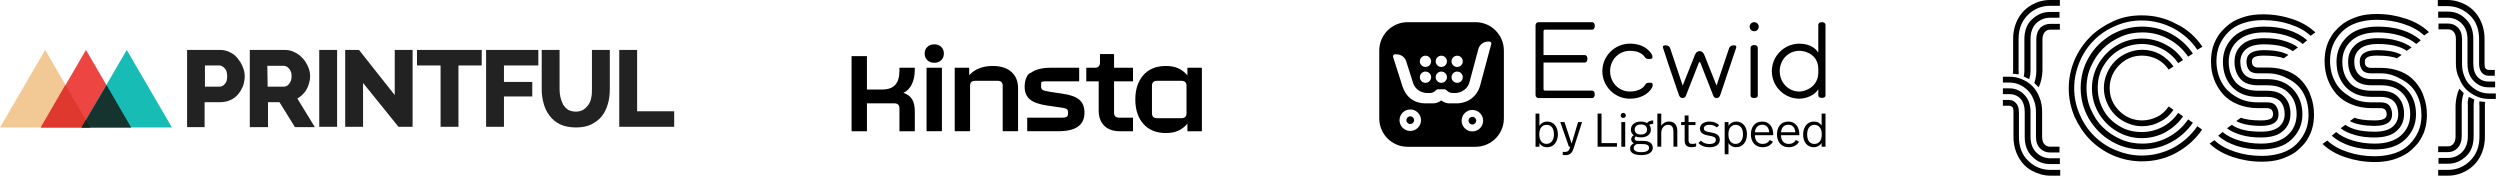 <svg xmlns="http://www.w3.org/2000/svg" width="451" height="32" viewBox="0 0 451 32" fill="none">
<g clip-path="url(#clip0_628_2541)">
<path d="M33.75 22.872V9.007H39.649C40.318 9.007 40.926 9.128 41.473 9.433C42.02 9.676 42.507 10.041 42.872 10.527C43.237 11.014 43.602 11.5 43.784 12.047C44.027 12.595 44.149 13.203 44.149 13.75C44.149 14.358 44.027 14.966 43.845 15.514C43.602 16.061 43.358 16.548 42.933 17.034C42.568 17.46 42.081 17.825 41.534 18.068C40.987 18.311 40.379 18.433 39.71 18.433H36.912V22.933H33.75V22.872ZM36.973 15.635H39.588C39.953 15.635 40.318 15.453 40.561 15.149C40.865 14.845 40.987 14.358 40.987 13.75C40.987 13.446 40.926 13.142 40.865 12.899C40.804 12.656 40.683 12.473 40.5 12.291C40.379 12.108 40.196 12.047 40.014 11.926C39.831 11.804 39.649 11.804 39.467 11.804H36.973V15.635Z" fill="#222222"/>
<path d="M45.062 22.872V9.007H51.326C51.995 9.007 52.603 9.128 53.151 9.433C53.698 9.676 54.184 10.041 54.61 10.527C55.036 10.953 55.34 11.5 55.583 12.047C55.826 12.595 55.948 13.203 55.948 13.75C55.948 14.176 55.887 14.602 55.766 14.966C55.644 15.392 55.522 15.757 55.34 16.061C55.157 16.426 54.914 16.73 54.61 17.034C54.306 17.338 54.002 17.581 53.637 17.764L56.799 22.933H53.212L50.414 18.433H48.346V22.933H45.062L45.062 22.872ZM48.285 15.635H51.205C51.569 15.635 51.934 15.453 52.178 15.088C52.482 14.723 52.603 14.297 52.603 13.689C52.603 13.142 52.421 12.656 52.117 12.351C51.813 11.987 51.448 11.865 51.083 11.865H48.225L48.285 15.635Z" fill="#222222"/>
<path d="M57.59 22.872V9.007H60.813V22.872L57.59 22.872Z" fill="#222222"/>
<path d="M65.495 14.966V22.872H62.272V9.007H64.765L71.211 17.156V9.007H74.434V22.872H71.88L65.495 14.966Z" fill="#222222"/>
<path d="M86.901 11.804H82.705V22.872H79.481V11.804H75.225V9.007H86.901V11.804Z" fill="#222222"/>
<path d="M87.691 22.872V9.007H97.117V11.804H90.915V14.784H96.023V17.399H90.915V22.872L87.691 22.872Z" fill="#222222"/>
<path d="M103.867 20.136C104.414 20.136 104.901 20.014 105.266 19.771C105.631 19.527 105.935 19.223 106.178 18.858C106.421 18.494 106.603 18.068 106.664 17.581C106.786 17.095 106.786 16.608 106.786 16.061V9.007H110.009V16.122C110.009 17.095 109.887 18.007 109.644 18.798C109.401 19.649 109.036 20.379 108.549 20.987C108.063 21.595 107.394 22.081 106.664 22.446C105.934 22.811 104.961 22.994 103.928 22.994C102.833 22.994 101.86 22.811 101.069 22.446C100.279 22.081 99.671 21.534 99.184 20.926C98.698 20.318 98.333 19.588 98.09 18.737C97.846 17.886 97.725 17.034 97.725 16.122V9.007H100.948V16.122C100.948 16.669 101.009 17.156 101.13 17.642C101.252 18.129 101.434 18.554 101.617 18.919C101.86 19.284 102.164 19.588 102.529 19.831C102.894 20.014 103.319 20.136 103.867 20.136Z" fill="#222222"/>
<path d="M111.713 22.872V9.007H114.936V20.075H121.625V22.872L111.713 22.872Z" fill="#222222"/>
<path d="M0 22.994L8.149 9.007L16.298 22.994H0Z" fill="#F2C994"/>
<path d="M7.359 22.994L15.508 9.007L23.657 22.994H7.359Z" fill="#ED4642"/>
<path d="M14.717 22.994L22.866 9.007L31.015 22.994H14.717Z" fill="#17BCB5"/>
<path d="M7.359 22.993H16.299L11.799 15.331L7.359 22.993Z" fill="#DF392F"/>
<path d="M14.717 22.993H23.656L19.217 15.331L14.717 22.993Z" fill="#16342F"/>
<path d="M14.717 22.994H16.298L15.507 21.656L14.717 22.994Z" fill="#15291A"/>
</g>
<path d="M153.625 23.677H156.396V18.643H161.337C161.952 18.643 162.26 18.943 162.26 19.543V23.677H165.032V20.098C165.032 19.175 164.87 18.448 164.546 17.916C164.223 17.386 163.701 16.996 162.976 16.75C163.638 16.442 164.145 15.924 164.5 15.191C164.854 14.46 165.03 13.572 165.03 12.525V12.225H162.258V12.755C162.258 13.909 162.005 14.764 161.496 15.318C160.988 15.871 160.195 16.15 159.119 16.15H156.394V10.124H153.625V23.677ZM168.539 11.325C169.048 11.325 169.463 11.171 169.787 10.863C170.11 10.555 170.272 10.155 170.272 9.662C170.272 9.169 170.114 8.77 169.798 8.462C169.483 8.154 169.064 8 168.539 8C168.015 8 167.616 8.154 167.292 8.462C166.969 8.77 166.807 9.169 166.807 9.662C166.807 10.155 166.969 10.555 167.292 10.863C167.616 11.171 168.031 11.325 168.539 11.325ZM213.123 21.322H208.736C208.12 21.322 207.813 21.022 207.813 20.422V15.482C207.813 14.881 208.12 14.581 208.736 14.581H213.123C213.739 14.581 214.047 14.881 214.047 15.482V20.422C214.047 21.022 213.739 21.322 213.123 21.322ZM210.329 24C211.174 24 211.905 23.866 212.523 23.597C213.139 23.328 213.7 22.901 214.209 22.314V23.677H216.818V12.225H214.209V13.587C213.7 13.003 213.139 12.576 212.523 12.305C211.907 12.036 211.176 11.902 210.329 11.902C208.588 11.902 207.234 12.451 206.265 13.552C205.295 14.653 204.811 16.119 204.811 17.951C204.811 19.783 205.297 21.248 206.265 22.349C207.236 23.45 208.59 24 210.329 24ZM202.017 23.677H204.394V21.229H201.9C201.284 21.229 200.976 20.929 200.976 20.328V14.671H204.392V12.223H200.976V9.752H198.437V11.253C198.437 11.9 198.129 12.223 197.513 12.223H195.966V14.671H198.205V19.935C198.205 21.104 198.54 22.02 199.208 22.683C199.879 23.345 200.812 23.674 202.013 23.674M185.504 23.674H190.953C194.077 23.674 195.64 22.558 195.64 20.326C195.64 19.311 195.336 18.537 194.728 18.005C194.12 17.475 193.116 17.109 191.715 16.908L189.406 16.561C188.743 16.454 188.312 16.341 188.114 16.226C187.913 16.111 187.814 15.906 187.814 15.614V15.406C187.814 15.145 187.884 14.955 187.827 14.84C187.966 14.726 188.203 14.667 188.542 14.667H194.683V12.219H189.605C188.034 12.219 186.849 12.508 186.048 13.085C185.247 13.272 184.847 14.521 184.847 15.659C184.847 16.645 185.159 17.399 185.783 17.922C186.406 18.446 187.426 18.814 188.843 19.03L191.082 19.354C191.559 19.416 191.904 19.477 192.12 19.539C192.335 19.602 192.483 19.685 192.559 19.792C192.635 19.9 192.674 20.054 192.674 20.254V20.484C192.674 20.745 192.6 20.934 192.454 21.049C192.308 21.164 192.074 21.223 191.75 21.223H185.309V23.674H185.504ZM172.229 23.674H175V15.478C175 14.877 175.308 14.577 175.924 14.577H179.964C180.579 14.577 180.887 14.877 180.887 15.478V23.674H183.659V15.871C183.659 14.671 183.263 13.708 182.47 12.985C181.677 12.262 180.542 11.9 179.065 11.9C178.173 11.9 177.36 12.046 176.629 12.338C175.898 12.63 175.302 13.046 174.84 13.585V12.223H172.231V23.674H172.229ZM167.15 23.674H169.921V12.225H167.15V23.677V23.674Z" fill="black"/>
<g clip-path="url(#clip1_628_2541)">
<path d="M277.711 22.703C277.867 22.451 278.063 22.26 278.305 22.129C278.546 21.994 278.813 21.928 279.1 21.928C279.402 21.928 279.673 21.983 279.91 22.094C280.146 22.205 280.353 22.361 280.519 22.567C280.685 22.773 280.815 23.015 280.906 23.302C280.997 23.588 281.042 23.9 281.042 24.248C281.042 24.565 280.997 24.866 280.911 25.148C280.821 25.43 280.695 25.677 280.529 25.888C280.363 26.099 280.161 26.265 279.925 26.381C279.688 26.502 279.427 26.562 279.135 26.562C278.773 26.562 278.471 26.492 278.239 26.351C278.008 26.21 277.832 26.034 277.711 25.817V26.466H277.012V20.494H277.711V22.703ZM278.989 22.522C278.602 22.522 278.29 22.668 278.048 22.965C277.807 23.261 277.686 23.694 277.686 24.268C277.686 24.555 277.721 24.801 277.787 25.012C277.857 25.224 277.948 25.4 278.063 25.541C278.179 25.682 278.32 25.782 278.476 25.853C278.637 25.923 278.803 25.953 278.989 25.953C279.392 25.953 279.719 25.797 279.96 25.49C280.207 25.183 280.327 24.766 280.327 24.243C280.327 23.709 280.217 23.287 279.99 22.975C279.769 22.678 279.437 22.522 278.989 22.522Z" fill="black"/>
<path d="M283.901 26.702C283.841 26.888 283.77 27.059 283.695 27.22C283.619 27.376 283.529 27.512 283.413 27.628C283.297 27.743 283.161 27.829 283 27.894C282.839 27.955 282.638 27.99 282.407 27.99C282.215 27.99 282.049 27.975 281.913 27.94V27.391C281.994 27.401 282.054 27.406 282.1 27.406H282.281C282.447 27.406 282.583 27.386 282.688 27.346C282.794 27.306 282.885 27.245 282.955 27.17C283.025 27.094 283.086 26.994 283.131 26.873C283.176 26.752 283.222 26.616 283.267 26.465H283.035L281.471 22.018H282.23L283.519 25.917L284.686 22.018H285.41L283.901 26.702Z" fill="black"/>
<path d="M288.916 25.817H291.699V26.466H288.207V20.494H288.916V25.817Z" fill="black"/>
<path d="M292.841 20.372C292.967 20.372 293.072 20.417 293.163 20.503C293.254 20.593 293.299 20.699 293.299 20.825C293.299 20.956 293.254 21.066 293.163 21.152C293.072 21.242 292.962 21.283 292.841 21.283C292.71 21.283 292.599 21.238 292.509 21.152C292.418 21.066 292.373 20.956 292.373 20.825C292.373 20.699 292.418 20.593 292.509 20.503C292.599 20.417 292.71 20.372 292.841 20.372ZM293.188 26.465H292.489V22.022H293.188V26.465Z" fill="black"/>
<path d="M298.253 22.355C298.087 22.355 297.951 22.37 297.84 22.396C297.729 22.421 297.624 22.466 297.528 22.537C297.624 22.657 297.699 22.788 297.744 22.934C297.795 23.08 297.815 23.231 297.815 23.392C297.815 23.608 297.77 23.799 297.689 23.97C297.604 24.142 297.483 24.287 297.327 24.408C297.171 24.529 296.98 24.625 296.758 24.69C296.537 24.755 296.29 24.785 296.014 24.785C295.848 24.785 295.687 24.77 295.531 24.74C295.375 24.71 295.224 24.665 295.083 24.599C295.027 24.655 294.977 24.715 294.942 24.78C294.907 24.846 294.887 24.911 294.887 24.972C294.887 25.118 294.932 25.228 295.027 25.304C295.123 25.379 295.274 25.415 295.49 25.415H296.421C296.738 25.415 297.01 25.45 297.231 25.51C297.453 25.576 297.634 25.666 297.77 25.777C297.905 25.887 298.006 26.018 298.066 26.174C298.127 26.33 298.162 26.491 298.162 26.662C298.162 27.06 297.981 27.382 297.614 27.623C297.246 27.865 296.738 27.985 296.089 27.985C295.717 27.985 295.405 27.955 295.148 27.89C294.892 27.83 294.68 27.744 294.519 27.633C294.358 27.523 294.243 27.397 294.172 27.256C294.102 27.11 294.066 26.954 294.066 26.783C294.066 26.381 294.298 26.069 294.756 25.842C294.434 25.686 294.268 25.445 294.268 25.118C294.268 24.851 294.419 24.609 294.72 24.393C294.559 24.272 294.434 24.131 294.343 23.96C294.253 23.794 294.207 23.603 294.207 23.387C294.207 23.196 294.243 23.009 294.318 22.833C294.393 22.657 294.504 22.501 294.655 22.37C294.806 22.235 294.992 22.129 295.214 22.048C295.435 21.968 295.692 21.928 295.988 21.928C296.23 21.928 296.441 21.953 296.627 21.998C296.814 22.048 296.985 22.114 297.131 22.199C297.362 21.887 297.734 21.731 298.237 21.731V22.355H298.253ZM295.259 25.988C295.048 26.104 294.907 26.215 294.831 26.33C294.756 26.446 294.72 26.567 294.72 26.698C294.72 26.924 294.821 27.105 295.027 27.241C295.234 27.377 295.591 27.447 296.104 27.447C296.557 27.447 296.904 27.377 297.136 27.241C297.367 27.105 297.488 26.919 297.488 26.687C297.488 26.572 297.468 26.471 297.427 26.386C297.387 26.3 297.322 26.224 297.221 26.164C297.126 26.104 296.995 26.058 296.834 26.033C296.673 26.003 296.466 25.993 296.225 25.993H295.259V25.988ZM296.019 22.456C295.651 22.456 295.37 22.541 295.183 22.713C294.997 22.884 294.902 23.1 294.902 23.372C294.902 23.648 294.997 23.87 295.193 24.031C295.385 24.192 295.656 24.267 296.004 24.267C296.366 24.267 296.648 24.187 296.839 24.031C297.03 23.875 297.131 23.654 297.131 23.372C297.131 23.1 297.04 22.879 296.864 22.713C296.678 22.541 296.396 22.456 296.019 22.456Z" fill="black"/>
<path d="M299.69 22.703C299.836 22.456 300.032 22.27 300.268 22.129C300.51 21.994 300.771 21.923 301.063 21.923C301.561 21.923 301.944 22.074 302.2 22.376C302.457 22.678 302.588 23.095 302.588 23.629V26.461H301.888V23.8C301.888 23.614 301.873 23.438 301.843 23.282C301.813 23.121 301.758 22.99 301.687 22.874C301.612 22.763 301.516 22.678 301.39 22.612C301.264 22.552 301.108 22.517 300.922 22.517C300.751 22.517 300.59 22.552 300.444 22.617C300.298 22.688 300.168 22.783 300.057 22.909C299.946 23.035 299.856 23.186 299.79 23.372C299.725 23.553 299.69 23.76 299.69 23.986V26.461H298.99V20.494H299.69V22.703Z" fill="black"/>
<path d="M304.616 22.017H305.864V22.556H304.616V25.278C304.616 25.494 304.661 25.665 304.752 25.786C304.842 25.907 305.018 25.967 305.27 25.967C305.401 25.967 305.526 25.957 305.652 25.932C305.778 25.912 305.889 25.882 305.984 25.857V26.42C305.869 26.46 305.743 26.491 305.597 26.516C305.451 26.541 305.295 26.556 305.134 26.556C304.903 26.556 304.706 26.526 304.555 26.465C304.399 26.405 304.279 26.324 304.178 26.219C304.082 26.113 304.012 25.987 303.972 25.841C303.931 25.695 303.911 25.54 303.911 25.368V22.556H303.277V22.017H303.911V20.83H304.611V22.017H304.616Z" fill="black"/>
<path d="M308.384 21.929C308.776 21.929 309.113 21.989 309.4 22.105C309.687 22.221 309.929 22.381 310.135 22.578L309.717 22.995C309.546 22.844 309.35 22.724 309.129 22.638C308.907 22.553 308.661 22.512 308.384 22.512C308.062 22.512 307.81 22.573 307.639 22.694C307.468 22.814 307.378 22.965 307.378 23.156C307.378 23.257 307.398 23.348 307.438 23.423C307.478 23.498 307.544 23.564 307.639 23.619C307.735 23.675 307.856 23.725 308.012 23.765C308.168 23.805 308.359 23.841 308.59 23.876C308.862 23.921 309.103 23.977 309.305 24.042C309.511 24.107 309.682 24.193 309.823 24.299C309.964 24.404 310.069 24.53 310.145 24.681C310.215 24.832 310.251 25.013 310.251 25.229C310.251 25.421 310.21 25.602 310.13 25.763C310.049 25.924 309.929 26.065 309.773 26.185C309.612 26.306 309.415 26.397 309.184 26.467C308.952 26.538 308.681 26.568 308.374 26.568C307.946 26.568 307.564 26.502 307.232 26.366C306.895 26.231 306.618 26.044 306.396 25.808L306.849 25.365C307.03 25.566 307.252 25.717 307.508 25.823C307.765 25.929 308.052 25.979 308.359 25.979C308.761 25.979 309.058 25.909 309.249 25.773C309.441 25.637 309.536 25.461 309.536 25.255C309.536 25.149 309.516 25.053 309.481 24.968C309.446 24.887 309.375 24.812 309.274 24.751C309.174 24.691 309.038 24.636 308.867 24.585C308.696 24.535 308.48 24.495 308.208 24.454C307.674 24.369 307.282 24.223 307.041 24.017C306.794 23.811 306.673 23.534 306.673 23.192C306.673 23 306.713 22.824 306.799 22.673C306.88 22.517 306.995 22.387 307.146 22.281C307.292 22.17 307.473 22.09 307.685 22.029C307.896 21.959 308.127 21.929 308.384 21.929Z" fill="black"/>
<path d="M313.229 21.929C313.526 21.929 313.792 21.984 314.029 22.1C314.265 22.215 314.472 22.372 314.633 22.573C314.799 22.774 314.925 23.015 315.015 23.297C315.106 23.579 315.151 23.886 315.151 24.213C315.151 24.535 315.111 24.842 315.025 25.129C314.94 25.416 314.814 25.667 314.648 25.873C314.482 26.085 314.276 26.251 314.039 26.372C313.803 26.492 313.526 26.553 313.219 26.553C312.887 26.553 312.605 26.487 312.369 26.351C312.132 26.215 311.951 26.039 311.82 25.808V27.831H311.131V22.019H311.82V22.683C311.971 22.447 312.172 22.261 312.419 22.125C312.665 21.994 312.932 21.929 313.229 21.929ZM313.118 22.522C312.726 22.522 312.409 22.668 312.167 22.96C311.926 23.252 311.805 23.68 311.805 24.243C311.805 24.54 311.84 24.797 311.906 25.013C311.976 25.229 312.067 25.405 312.182 25.546C312.298 25.687 312.434 25.788 312.59 25.858C312.746 25.929 312.917 25.959 313.098 25.959C313.501 25.959 313.828 25.803 314.069 25.496C314.316 25.189 314.437 24.761 314.437 24.208C314.437 23.956 314.406 23.73 314.351 23.524C314.296 23.317 314.21 23.136 314.099 22.99C313.989 22.844 313.848 22.729 313.687 22.643C313.526 22.568 313.335 22.522 313.118 22.522Z" fill="black"/>
<path d="M317.925 21.929C318.242 21.929 318.524 21.989 318.771 22.11C319.017 22.231 319.223 22.397 319.389 22.603C319.556 22.809 319.686 23.056 319.767 23.337C319.852 23.619 319.893 23.916 319.893 24.228V24.389H316.582C316.592 24.887 316.723 25.28 316.964 25.551C317.211 25.828 317.558 25.964 318.006 25.964C318.308 25.964 318.559 25.898 318.771 25.768C318.977 25.637 319.143 25.466 319.269 25.255L319.847 25.572C319.646 25.883 319.395 26.13 319.083 26.301C318.771 26.472 318.403 26.563 317.976 26.563C317.634 26.563 317.332 26.502 317.065 26.381C316.798 26.261 316.577 26.095 316.401 25.889C316.22 25.682 316.089 25.436 315.993 25.149C315.903 24.862 315.857 24.56 315.857 24.238C315.857 23.916 315.903 23.609 315.988 23.328C316.079 23.046 316.205 22.799 316.376 22.593C316.547 22.387 316.758 22.221 317.015 22.105C317.286 21.989 317.583 21.929 317.925 21.929ZM317.905 22.507C317.508 22.507 317.196 22.633 316.969 22.88C316.743 23.126 316.617 23.453 316.592 23.856H319.168C319.138 23.448 319.017 23.121 318.806 22.875C318.595 22.628 318.293 22.507 317.905 22.507Z" fill="black"/>
<path d="M322.632 21.929C322.949 21.929 323.231 21.989 323.478 22.11C323.724 22.231 323.93 22.397 324.097 22.603C324.263 22.809 324.393 23.056 324.474 23.337C324.559 23.619 324.6 23.916 324.6 24.228V24.389H321.289C321.299 24.887 321.43 25.28 321.671 25.551C321.918 25.828 322.265 25.964 322.713 25.964C323.015 25.964 323.266 25.898 323.478 25.768C323.684 25.637 323.85 25.466 323.976 25.255L324.554 25.572C324.353 25.883 324.102 26.13 323.79 26.301C323.478 26.472 323.11 26.563 322.683 26.563C322.341 26.563 322.039 26.502 321.772 26.381C321.505 26.261 321.284 26.095 321.108 25.889C320.927 25.682 320.796 25.436 320.7 25.149C320.61 24.862 320.564 24.56 320.564 24.238C320.564 23.916 320.61 23.609 320.695 23.328C320.786 23.046 320.912 22.799 321.083 22.593C321.254 22.387 321.465 22.221 321.722 22.105C321.993 21.989 322.29 21.929 322.632 21.929ZM322.612 22.507C322.215 22.507 321.903 22.633 321.676 22.88C321.45 23.126 321.324 23.453 321.299 23.856H323.875C323.845 23.448 323.724 23.121 323.513 22.875C323.302 22.628 323 22.507 322.612 22.507Z" fill="black"/>
<path d="M329.32 26.466H328.621V25.782C328.475 26.029 328.274 26.215 328.027 26.356C327.781 26.492 327.509 26.562 327.212 26.562C326.91 26.562 326.639 26.507 326.402 26.391C326.166 26.275 325.959 26.119 325.798 25.918C325.632 25.717 325.507 25.475 325.416 25.194C325.33 24.912 325.285 24.605 325.285 24.268C325.285 23.931 325.33 23.624 325.421 23.337C325.512 23.05 325.642 22.804 325.808 22.592C325.974 22.381 326.181 22.22 326.422 22.104C326.664 21.988 326.935 21.928 327.237 21.928C327.574 21.928 327.856 21.994 328.083 22.129C328.309 22.265 328.49 22.436 328.621 22.653V20.494H329.32V26.466ZM327.343 22.522C326.915 22.522 326.588 22.678 326.357 22.985C326.125 23.292 326.01 23.714 326.01 24.248C326.01 24.781 326.12 25.204 326.337 25.506C326.553 25.807 326.885 25.963 327.333 25.963C327.72 25.963 328.037 25.817 328.279 25.531C328.525 25.239 328.646 24.806 328.646 24.233C328.646 23.946 328.611 23.699 328.546 23.488C328.475 23.276 328.385 23.095 328.269 22.954C328.153 22.814 328.012 22.708 327.856 22.633C327.695 22.562 327.524 22.522 327.343 22.522Z" fill="black"/>
<path fill-rule="evenodd" clip-rule="evenodd" d="M266.182 4H253.93C251.108 4 248.818 6.289 248.818 9.112V21.369C248.818 24.191 251.108 26.48 253.93 26.48H266.187C269.01 26.48 271.299 24.191 271.299 21.369V9.112C271.294 6.289 269.005 4 266.182 4ZM262.871 10.048C263.43 10.048 263.888 10.501 263.888 11.064C263.888 11.623 263.435 12.081 262.871 12.081C262.308 12.081 261.855 11.628 261.855 11.064C261.855 10.501 262.313 10.048 262.871 10.048ZM262.871 12.911C263.43 12.911 263.888 13.364 263.888 13.927C263.888 14.486 263.435 14.943 262.871 14.943C262.308 14.943 261.855 14.491 261.855 13.927C261.855 13.364 262.313 12.911 262.871 12.911ZM260.013 10.048C260.572 10.048 261.03 10.501 261.03 11.064C261.03 11.623 260.577 12.081 260.013 12.081C259.45 12.081 258.997 11.628 258.997 11.064C258.997 10.501 259.455 10.048 260.013 10.048ZM260.013 12.911C260.572 12.911 261.03 13.364 261.03 13.927C261.03 14.486 260.577 14.943 260.013 14.943C259.45 14.943 258.997 14.491 258.997 13.927C258.997 13.364 259.455 12.911 260.013 12.911ZM257.155 10.048C257.714 10.048 258.172 10.501 258.172 11.064C258.172 11.623 257.719 12.081 257.155 12.081C256.597 12.081 256.139 11.628 256.139 11.064C256.139 10.501 256.597 10.048 257.155 10.048ZM257.155 12.911C257.714 12.911 258.172 13.364 258.172 13.927C258.172 14.486 257.719 14.943 257.155 14.943C256.597 14.943 256.139 14.491 256.139 13.927C256.139 13.364 256.597 12.911 257.155 12.911ZM254.408 23.623C253.337 23.623 252.471 22.752 252.471 21.686C252.471 20.614 253.342 19.743 254.408 19.743C255.48 19.743 256.35 20.614 256.35 21.686C256.35 22.757 255.48 23.623 254.408 23.623ZM265.613 23.708C264.542 23.708 263.676 22.838 263.676 21.771C263.676 20.699 264.547 19.829 265.613 19.829C266.685 19.829 267.555 20.699 267.555 21.771C267.555 22.843 266.685 23.708 265.613 23.708ZM269.025 7.935L267.022 15.401C266.489 17.394 264.798 18.646 262.735 18.646H261.412C260.974 18.646 260.34 18.41 260.079 18.163C260.033 18.123 259.968 18.123 259.923 18.163C259.661 18.41 259.027 18.646 258.589 18.646H257.135C255.138 18.646 253.623 17.509 253.015 15.602L251.309 10.259C251.274 10.153 251.294 10.038 251.359 9.947C251.425 9.857 251.525 9.806 251.641 9.806H251.968C252.753 9.811 253.442 10.315 253.679 11.064L254.932 14.999C255.269 16.065 256.355 16.78 257.472 16.78H257.96C258.464 16.78 258.816 16.523 259.027 16.292C259.138 16.171 259.294 16.101 259.455 16.101H260.547C260.703 16.101 260.854 16.161 260.954 16.277C261.16 16.503 261.528 16.78 262.036 16.78H262.499C263.651 16.78 264.773 16 265.075 14.888L266.7 8.84C266.911 8.055 267.626 7.502 268.441 7.502H268.728C268.753 7.502 268.783 7.507 268.808 7.517C268.984 7.592 269.065 7.774 269.025 7.935Z" fill="black"/>
<path fill-rule="evenodd" clip-rule="evenodd" d="M265.614 21.076C265.232 21.076 264.92 21.388 264.92 21.77C264.92 22.153 265.232 22.465 265.614 22.465C265.997 22.465 266.309 22.153 266.309 21.77C266.314 21.388 266.002 21.076 265.614 21.076Z" fill="black"/>
<path fill-rule="evenodd" clip-rule="evenodd" d="M254.409 20.986C254.027 20.986 253.715 21.298 253.715 21.681C253.715 22.063 254.027 22.375 254.409 22.375C254.792 22.375 255.104 22.063 255.104 21.681C255.104 21.298 254.792 20.986 254.409 20.986Z" fill="black"/>
<path d="M297.762 14.923C297.405 14.923 297.012 14.908 296.841 15.22C296.298 16.201 295.055 16.513 294.034 16.513C292.006 16.513 290.461 14.863 290.461 12.84C290.461 10.817 292.001 9.167 294.034 9.167C294.934 9.167 296.107 9.343 296.806 10.395C297.002 10.692 297.395 10.626 297.752 10.626C298.255 10.626 298.134 10.027 297.938 9.731C296.927 8.196 295.256 7.874 294.039 7.874C291.296 7.874 289.062 10.103 289.062 12.84C289.062 15.577 291.296 17.806 294.039 17.806C295.815 17.806 297.339 17.041 298.024 15.804C298.19 15.492 298.29 14.923 297.762 14.923Z" fill="black"/>
<path d="M316.454 8.126C316.097 8.126 315.805 8.282 315.805 8.639V17.213C315.805 17.57 316.097 17.681 316.454 17.681C316.811 17.681 317.103 17.57 317.103 17.213V8.639C317.098 8.282 316.811 8.126 316.454 8.126Z" fill="black"/>
<path d="M316.457 4C316.004 4 315.637 4.367 315.637 4.82C315.637 5.273 316.004 5.64 316.457 5.64C316.91 5.64 317.277 5.273 317.277 4.82C317.277 4.367 316.91 4 316.457 4Z" fill="black"/>
<path d="M312.786 8.177C312.771 8.177 312.745 8.177 312.745 8.177C312.745 8.177 312.137 8.177 311.951 8.64C311.774 9.087 310.798 12.152 309.767 15.135C309.732 15.231 309.691 15.326 309.656 15.422L307.442 9.857C307.342 9.621 307.196 9.44 307.005 9.334C306.894 9.269 306.773 9.223 306.617 9.223C306.617 9.223 306.617 9.223 306.612 9.223C306.607 9.223 306.612 9.223 306.607 9.223C306.456 9.223 306.33 9.269 306.22 9.334C306.029 9.44 305.883 9.621 305.782 9.857L303.568 15.422C303.533 15.326 303.493 15.231 303.457 15.135C302.421 12.126 301.455 9.087 301.274 8.64C301.088 8.177 300.454 8.177 300.439 8.177C300.112 8.182 299.981 8.267 299.991 8.479C299.991 8.529 299.991 8.579 300.011 8.64C300.061 8.831 301.611 13.55 302.874 17.133C302.954 17.364 303.135 17.696 303.553 17.696C303.83 17.696 304.036 17.51 304.112 17.324L306.481 11.286C306.506 11.231 306.557 11.206 306.607 11.201C306.657 11.201 306.708 11.231 306.733 11.286L309.103 17.324C309.178 17.515 309.4 17.696 309.661 17.696C310.089 17.696 310.265 17.364 310.34 17.133C311.523 13.535 313.153 8.826 313.203 8.64C313.218 8.579 313.223 8.524 313.223 8.479C313.239 8.267 313.113 8.182 312.786 8.177Z" fill="black"/>
<path d="M277.012 17.152C277.012 17.454 277.253 17.696 277.555 17.696H287.195C287.543 17.696 287.693 17.394 287.693 17.021C287.693 16.649 287.543 16.347 287.195 16.347H278.707C278.566 16.347 278.451 16.231 278.451 16.091V11.286H285.872C286.219 11.286 286.37 10.984 286.37 10.611C286.37 10.239 286.219 9.937 285.872 9.937H278.451V5.62C278.451 5.469 278.571 5.348 278.722 5.348H287.2C287.548 5.348 287.699 5.047 287.699 4.674C287.699 4.302 287.543 4 287.195 4H277.555C277.253 4 277.012 4.242 277.012 4.543V17.152Z" fill="black"/>
<path d="M328.67 4C328.313 4 328.021 4.156 328.021 4.513V9.494C327.286 8.292 325.863 7.879 324.61 7.879C321.868 7.879 319.639 10.108 319.639 12.84C319.639 15.572 321.868 17.801 324.61 17.801C325.681 17.801 327.347 17.268 328.021 16.101V17.192V17.198C328.021 17.213 328.021 17.218 328.026 17.218C328.041 17.55 328.323 17.66 328.67 17.66C329.027 17.66 329.319 17.55 329.319 17.192V15.834V5.318V4.513C329.319 4.156 329.027 4 328.67 4ZM324.615 16.513C322.587 16.513 321.063 14.868 321.063 12.84C321.063 10.813 322.587 9.167 324.615 9.167C325.792 9.167 328.006 9.872 328.026 12.493V13.087C328.006 15.673 325.676 16.513 324.615 16.513Z" fill="black"/>
</g>
<g clip-path="url(#clip2_628_2541)">
<path d="M368.399 20.246V24.677C368.399 25.231 368.522 25.662 368.768 25.969C369.015 26.277 369.384 26.462 369.753 26.462H371.538V27.508H369.815C369.138 27.508 368.522 27.262 368.03 26.769C367.538 26.277 367.291 25.6 367.291 24.677V20.246C367.291 19.446 367.168 18.646 366.861 17.969C366.615 17.292 366.245 16.738 365.815 16.308C365.384 15.877 364.83 15.508 364.276 15.261C363.722 15.015 363.107 14.892 362.43 14.892H361.322V13.846H362.491C363.291 13.846 364.03 13.969 364.707 14.277C365.445 14.585 366.061 14.954 366.615 15.508C367.168 16.061 367.599 16.738 367.907 17.538C368.276 18.4 368.399 19.262 368.399 20.246ZM366.307 20.246V24.677C366.307 25.908 366.676 26.831 367.353 27.508C368.03 28.185 368.891 28.554 369.876 28.554H371.599V29.6H369.876C368.584 29.6 367.476 29.169 366.615 28.246C365.691 27.385 365.261 26.154 365.261 24.677V20.246C365.261 19.2 365.015 18.4 364.522 17.846C364.03 17.292 363.353 16.985 362.553 16.985H361.322V15.938H362.491C363.538 15.938 364.461 16.308 365.199 17.108C365.938 17.846 366.307 18.892 366.307 20.246ZM364.215 20.246V24.677C364.215 26.462 364.768 27.939 365.876 28.985C366.984 30.092 368.338 30.646 369.876 30.646H371.661V31.692H369.938C368.768 31.692 367.661 31.385 366.615 30.831C365.568 30.277 364.768 29.477 364.153 28.369C363.538 27.262 363.23 26.031 363.23 24.615V20.185C363.23 19.754 363.168 19.446 363.045 19.323C362.922 19.2 362.738 19.077 362.491 19.077H361.322V18.031H362.43C362.922 18.031 363.353 18.215 363.661 18.585C364.03 18.954 364.215 19.508 364.215 20.246ZM364.153 13.415L363.107 13.292C363.107 13.108 363.168 12.923 363.168 12.739V7.077C363.168 5.662 363.476 4.431 364.091 3.323C364.707 2.215 365.568 1.415 366.553 0.862C367.538 0.308 368.645 0 369.876 0H371.599V1.046H369.815C368.276 1.046 366.922 1.6 365.815 2.708C364.707 3.815 364.153 5.231 364.153 7.015V12.677C364.215 12.985 364.153 13.231 364.153 13.415ZM366.061 14.277L365.076 13.785C365.199 13.292 365.199 12.923 365.199 12.739V7.077C365.199 5.6 365.63 4.369 366.553 3.508C367.476 2.646 368.522 2.154 369.815 2.154H371.538V3.2H369.815C368.83 3.2 367.968 3.569 367.291 4.246C366.615 4.923 366.307 5.908 366.307 7.077V12.739C366.307 13.231 366.245 13.723 366.061 14.277ZM367.784 15.754L366.984 14.954C367.23 14.277 367.353 13.539 367.353 12.739V7.077C367.353 6.215 367.599 5.538 368.091 4.985C368.584 4.554 369.138 4.308 369.876 4.308H371.599V5.354H369.815C369.384 5.354 369.076 5.538 368.83 5.846C368.584 6.154 368.461 6.585 368.461 7.138V12.8C368.399 13.846 368.215 14.831 367.784 15.754Z" fill="black"/>
<path d="M397.322 8.431L396.399 8.985C395.292 7.323 393.876 6.093 392.092 5.108C390.307 4.185 388.399 3.693 386.368 3.693C384.707 3.693 383.168 4 381.63 4.677C380.153 5.293 378.861 6.154 377.753 7.262C376.645 8.37 375.784 9.662 375.168 11.139C374.553 12.616 374.184 14.216 374.184 15.877C374.184 17.539 374.492 19.077 375.168 20.616C375.784 22.093 376.645 23.385 377.753 24.493C378.861 25.6 380.153 26.462 381.63 27.077C383.107 27.693 384.707 28.062 386.368 28.062C388.399 28.062 390.307 27.57 392.092 26.646C393.876 25.662 395.292 24.369 396.399 22.77L397.261 23.385C396.03 25.169 394.492 26.523 392.584 27.57C390.676 28.616 388.584 29.108 386.368 29.108C384.584 29.108 382.861 28.739 381.261 28.062C379.661 27.385 378.245 26.4 377.076 25.231C375.907 24.062 374.984 22.646 374.245 21.047C373.568 19.447 373.199 17.723 373.199 15.939C373.199 14.154 373.568 12.431 374.245 10.831C374.922 9.231 375.907 7.816 377.076 6.646C378.245 5.477 379.661 4.554 381.261 3.816C382.861 3.077 384.584 2.77 386.368 2.77C388.584 2.77 390.676 3.262 392.584 4.308C394.553 5.231 396.092 6.646 397.322 8.431ZM395.599 9.662L394.738 10.216C393.815 8.862 392.645 7.816 391.168 7.016C389.692 6.216 388.153 5.846 386.43 5.846C385.076 5.846 383.784 6.093 382.553 6.646C381.322 7.2 380.276 7.877 379.353 8.8C378.43 9.723 377.753 10.77 377.199 12C376.645 13.231 376.399 14.523 376.399 15.877C376.399 17.231 376.645 18.523 377.199 19.754C377.753 20.985 378.43 22.093 379.353 22.954C380.276 23.877 381.322 24.554 382.553 25.108C383.784 25.662 385.076 25.908 386.43 25.908C388.153 25.908 389.692 25.539 391.168 24.739C392.645 23.939 393.815 22.893 394.738 21.539L395.599 22.154C394.553 23.631 393.261 24.8 391.661 25.662C390.061 26.523 388.338 26.954 386.43 26.954C384.399 26.954 382.553 26.462 380.892 25.477C379.168 24.493 377.876 23.139 376.83 21.416C375.845 19.693 375.353 17.846 375.353 15.877C375.353 13.908 375.845 12 376.83 10.339C377.815 8.616 379.168 7.323 380.892 6.277C382.615 5.293 384.461 4.8 386.43 4.8C388.276 4.8 390.061 5.231 391.661 6.093C393.261 6.954 394.553 8.123 395.599 9.662ZM393.815 10.831L392.953 11.385C392.215 10.339 391.292 9.477 390.122 8.862C388.953 8.246 387.722 7.939 386.368 7.939C384.953 7.939 383.599 8.308 382.368 8.985C381.138 9.723 380.215 10.646 379.476 11.877C378.738 13.108 378.43 14.4 378.43 15.877C378.43 17.293 378.799 18.646 379.476 19.877C380.153 21.108 381.138 22.031 382.368 22.77C383.599 23.508 384.892 23.816 386.368 23.816C387.722 23.816 388.953 23.508 390.122 22.893C391.292 22.277 392.215 21.416 392.953 20.369L393.815 20.985C393.015 22.216 391.907 23.139 390.615 23.877C389.322 24.554 387.907 24.923 386.368 24.923C384.768 24.923 383.23 24.493 381.876 23.693C380.522 22.893 379.415 21.785 378.615 20.431C377.815 19.077 377.384 17.539 377.384 15.939C377.384 14.339 377.815 12.8 378.615 11.447C379.415 10.093 380.522 8.985 381.876 8.185C383.23 7.385 384.768 6.954 386.368 6.954C387.907 6.954 389.322 7.323 390.615 8C391.907 8.677 393.015 9.6 393.815 10.831ZM392.092 12L391.23 12.554C390.676 11.754 389.999 11.139 389.199 10.708C388.399 10.277 387.415 10.031 386.43 10.031C384.83 10.031 383.476 10.585 382.307 11.754C381.199 12.862 380.584 14.277 380.584 15.877C380.584 17.477 381.138 18.831 382.307 20C383.415 21.108 384.83 21.723 386.43 21.723C387.415 21.723 388.338 21.477 389.199 21.047C390.061 20.616 390.738 19.939 391.23 19.2L392.092 19.816C391.476 20.739 390.676 21.477 389.63 21.97C388.645 22.523 387.538 22.77 386.43 22.77C385.507 22.77 384.645 22.585 383.784 22.216C382.922 21.846 382.184 21.354 381.568 20.739C380.953 20.123 380.461 19.385 380.092 18.523C379.722 17.662 379.538 16.8 379.538 15.877C379.538 14.954 379.722 14.093 380.092 13.231C380.461 12.37 380.953 11.631 381.568 11.016C382.184 10.4 382.922 9.908 383.784 9.539C384.645 9.17 385.507 8.985 386.43 8.985C387.599 8.985 388.645 9.231 389.692 9.785C390.615 10.339 391.476 11.077 392.092 12Z" fill="black"/>
<path d="M409.138 13.231H407.354C406.615 13.231 406.061 13.046 405.754 12.677C405.446 12.308 405.261 11.754 405.261 11.139C405.261 9.723 406.308 9.046 408.4 9.046C410.369 9.046 411.846 9.354 412.831 9.908L411.969 10.523C411.292 10.216 410.061 10.031 408.338 10.031C407.477 10.031 406.923 10.154 406.615 10.339C406.369 10.523 406.246 10.77 406.246 11.077C406.246 11.385 406.308 11.693 406.492 11.877C406.677 12.062 406.923 12.185 407.354 12.185H409.2C410.492 12.185 411.723 12.431 412.769 12.862C413.815 13.293 414.677 13.908 415.354 14.708C416.031 15.508 416.584 16.37 416.892 17.416C417.261 18.4 417.446 19.508 417.446 20.677C417.446 21.6 417.323 22.523 417.077 23.323C416.831 24.185 416.4 24.923 415.908 25.662C415.354 26.339 414.738 26.954 414 27.508C413.261 28 412.338 28.431 411.354 28.739C410.308 29.047 409.2 29.17 408.031 29.17C406.123 29.17 404.4 28.862 402.738 28.308C401.077 27.754 399.723 26.954 398.615 25.908L399.477 25.293C400.461 26.216 401.692 26.893 403.231 27.385C404.708 27.877 406.308 28.123 408.031 28.123C409.384 28.123 410.554 27.939 411.661 27.57C412.769 27.2 413.631 26.646 414.308 25.97C414.984 25.293 415.538 24.493 415.908 23.631C416.277 22.77 416.461 21.785 416.461 20.739C416.461 19.385 416.215 18.154 415.661 17.047C415.108 15.939 414.308 15.077 413.138 14.4C411.969 13.723 410.677 13.231 409.138 13.231ZM407.354 18.462H408.954C409.692 18.462 410.246 18.646 410.554 19.077C410.861 19.447 411.046 20 411.046 20.616C411.046 22.031 410 22.708 407.908 22.708C405.938 22.708 404.461 22.4 403.415 21.846L404.277 21.231C404.954 21.539 406.184 21.723 407.908 21.723C408.769 21.723 409.323 21.6 409.631 21.416C409.938 21.231 410.061 20.985 410.061 20.616C410.061 20.308 410 20.062 409.815 19.816C409.631 19.631 409.384 19.508 408.954 19.508H407.354C406 19.508 404.769 19.262 403.723 18.831C402.615 18.4 401.754 17.785 401.015 16.985C400.338 16.185 399.784 15.323 399.415 14.277C399.046 13.354 398.861 12.308 398.861 11.077C398.861 10.154 398.984 9.231 399.231 8.431C399.477 7.57 399.908 6.831 400.4 6.093C400.954 5.416 401.569 4.8 402.308 4.247C403.046 3.693 403.969 3.323 404.954 3.016C405.938 2.708 407.108 2.585 408.277 2.585C410.184 2.585 411.908 2.893 413.569 3.446C415.231 4 416.584 4.8 417.692 5.846L416.831 6.462C415.846 5.539 414.615 4.862 413.077 4.37C411.6 3.877 410 3.631 408.277 3.631C406.923 3.631 405.754 3.816 404.646 4.185C403.538 4.554 402.677 5.108 402 5.785C401.323 6.462 400.769 7.262 400.4 8.123C400.031 8.985 399.846 9.97 399.846 11.016C399.846 12.37 400.154 13.662 400.708 14.708C401.261 15.816 402.123 16.677 403.231 17.354C404.461 18.154 405.815 18.462 407.354 18.462ZM407.354 14.277H409.015C410.984 14.277 412.523 14.893 413.692 16.123C414.8 17.354 415.354 18.831 415.354 20.616C415.354 22.462 414.677 23.939 413.384 25.17C412.092 26.4 410.246 26.954 407.908 26.954C406.369 26.954 404.892 26.77 403.538 26.339C402.184 25.908 401.077 25.293 400.154 24.493L400.954 23.816C401.754 24.493 402.738 24.985 403.969 25.354C405.2 25.723 406.492 25.908 407.908 25.908C409.938 25.908 411.538 25.416 412.646 24.431C413.754 23.447 414.308 22.154 414.308 20.616C414.308 19.077 413.877 17.846 412.954 16.862C412.031 15.877 410.738 15.385 409.015 15.385H407.354C405.938 15.385 404.831 15.016 404.154 14.216C403.477 13.416 403.108 12.431 403.108 11.139C403.108 9.846 403.538 8.862 404.461 8.062C405.323 7.262 406.677 6.893 408.461 6.893C409.692 6.893 410.861 7.016 411.908 7.323C412.954 7.631 413.877 8 414.554 8.554L413.631 9.231C412.4 8.37 410.677 8 408.4 8C406.923 8 405.877 8.308 405.2 8.862C404.523 9.416 404.154 10.216 404.154 11.139C404.154 12.123 404.4 12.862 404.892 13.416C405.384 13.97 406.184 14.277 407.354 14.277ZM407.354 16.37H408.954C410.369 16.37 411.477 16.739 412.154 17.539C412.892 18.339 413.2 19.323 413.2 20.554C413.2 21.785 412.769 22.831 411.846 23.631C410.984 24.431 409.631 24.8 407.846 24.8C406.615 24.8 405.446 24.677 404.4 24.37C403.354 24.062 402.431 23.693 401.754 23.139L402.615 22.523C403.846 23.385 405.569 23.754 407.908 23.754C409.384 23.754 410.431 23.447 411.108 22.893C411.784 22.339 412.154 21.539 412.154 20.616C412.154 19.693 411.908 18.893 411.415 18.339C410.923 17.785 410.061 17.477 408.954 17.477H407.354C405.323 17.477 403.784 16.862 402.677 15.693C401.569 14.523 401.015 12.985 401.015 11.139C401.015 9.293 401.692 7.816 402.984 6.585C404.277 5.416 406.123 4.8 408.461 4.8C410 4.8 411.477 4.985 412.831 5.416C414.184 5.846 415.292 6.462 416.215 7.262L415.415 7.939C414.615 7.262 413.631 6.77 412.4 6.4C411.169 6.031 409.877 5.846 408.461 5.846C406.431 5.846 404.831 6.339 403.723 7.323C402.615 8.308 402.061 9.6 402.061 11.139C402.061 12.677 402.492 13.908 403.415 14.954C404.338 15.877 405.631 16.37 407.354 16.37Z" fill="black"/>
<path d="M429.569 13.231H427.784C427.046 13.231 426.492 13.046 426.184 12.677C425.877 12.308 425.692 11.754 425.692 11.139C425.692 9.723 426.738 9.047 428.831 9.047C430.8 9.047 432.277 9.354 433.261 9.908L432.4 10.523C431.723 10.216 430.492 10.031 428.769 10.031C427.907 10.031 427.354 10.154 427.046 10.339C426.738 10.523 426.615 10.77 426.615 11.139C426.615 11.508 426.677 11.754 426.861 11.939C427.046 12.123 427.292 12.246 427.723 12.246H429.569C430.861 12.246 432.092 12.493 433.138 12.923C434.184 13.354 435.046 13.97 435.723 14.77C436.4 15.57 436.954 16.431 437.261 17.477C437.631 18.462 437.815 19.57 437.815 20.739C437.815 21.662 437.692 22.585 437.446 23.385C437.2 24.247 436.769 24.985 436.277 25.723C435.723 26.4 435.107 27.016 434.369 27.57C433.631 28.062 432.707 28.493 431.723 28.8C430.677 29.108 429.569 29.231 428.4 29.231C426.492 29.231 424.769 28.923 423.107 28.37C421.446 27.816 420.092 27.016 418.984 25.97L419.846 25.354C420.831 26.277 422.061 26.954 423.6 27.447C425.077 27.939 426.677 28.185 428.4 28.185C429.754 28.185 430.923 28 432.031 27.631C433.138 27.262 434 26.708 434.677 26.031C435.354 25.354 435.907 24.554 436.277 23.693C436.646 22.831 436.831 21.846 436.831 20.8C436.831 19.447 436.584 18.216 436.031 17.108C435.477 16 434.677 15.139 433.507 14.462C432.338 13.785 431.107 13.231 429.569 13.231ZM427.846 18.462H429.446C430.184 18.462 430.738 18.646 431.046 19.077C431.354 19.447 431.538 20 431.538 20.616C431.538 22.031 430.492 22.708 428.4 22.708C426.431 22.708 424.954 22.4 423.907 21.846L424.769 21.231C425.446 21.539 426.677 21.723 428.4 21.723C429.261 21.723 429.815 21.6 430.123 21.416C430.431 21.231 430.554 20.985 430.554 20.616C430.554 20.308 430.492 20.062 430.307 19.816C430.123 19.631 429.877 19.508 429.446 19.508H427.846C426.492 19.508 425.261 19.262 424.215 18.831C423.107 18.4 422.246 17.785 421.507 16.985C420.831 16.185 420.277 15.323 419.907 14.277C419.538 13.231 419.354 12.185 419.354 11.016C419.354 10.093 419.477 9.17 419.723 8.37C419.969 7.508 420.4 6.77 420.892 6.031C421.446 5.354 422.061 4.739 422.8 4.185C423.538 3.693 424.461 3.262 425.446 2.954C426.431 2.647 427.6 2.523 428.769 2.523C430.677 2.523 432.4 2.831 434.061 3.385C435.723 3.939 437.077 4.739 438.184 5.785L437.323 6.4C436.338 5.477 435.107 4.8 433.569 4.308C432.092 3.816 430.492 3.57 428.769 3.57C427.415 3.57 426.246 3.754 425.138 4.123C424.031 4.493 423.169 5.047 422.492 5.723C421.815 6.4 421.261 7.2 420.892 8.062C420.523 8.923 420.338 9.908 420.338 10.954C420.338 12.308 420.646 13.6 421.2 14.646C421.754 15.754 422.615 16.616 423.723 17.293C424.892 18.154 426.246 18.462 427.846 18.462ZM427.846 14.277H429.507C431.477 14.277 433.015 14.893 434.184 16.123C435.354 17.354 435.846 18.831 435.846 20.616C435.846 22.462 435.169 23.939 433.877 25.17C432.584 26.4 430.738 26.954 428.4 26.954C426.861 26.954 425.384 26.77 424.031 26.339C422.677 25.908 421.569 25.293 420.646 24.493L421.446 23.816C422.246 24.493 423.231 24.985 424.461 25.354C425.692 25.723 426.984 25.908 428.4 25.908C430.431 25.908 432.031 25.416 433.138 24.431C434.246 23.447 434.8 22.154 434.8 20.616C434.8 19.077 434.369 17.846 433.446 16.862C432.523 15.877 431.231 15.385 429.507 15.385H427.846C426.431 15.385 425.323 15.016 424.646 14.216C423.969 13.416 423.6 12.431 423.6 11.139C423.6 9.847 424.031 8.862 424.954 8.062C425.815 7.262 427.169 6.893 428.954 6.893C430.184 6.893 431.354 7.016 432.4 7.323C433.446 7.631 434.369 8 435.046 8.554L434.184 9.17C432.954 8.308 431.231 7.939 428.954 7.939C427.477 7.939 426.431 8.247 425.754 8.8C425.077 9.354 424.707 10.154 424.707 11.077C424.707 12.062 424.954 12.8 425.446 13.354C425.938 13.908 426.677 14.277 427.846 14.277ZM427.846 16.37H429.446C430.861 16.37 431.969 16.739 432.646 17.539C433.384 18.339 433.692 19.323 433.692 20.554C433.692 21.785 433.261 22.831 432.338 23.631C431.477 24.431 430.123 24.8 428.338 24.8C427.107 24.8 425.938 24.677 424.892 24.37C423.846 24.062 422.923 23.693 422.246 23.139L423.107 22.523C424.338 23.385 426.061 23.754 428.4 23.754C429.877 23.754 430.923 23.447 431.6 22.893C432.277 22.339 432.646 21.539 432.646 20.616C432.646 19.693 432.4 18.893 431.907 18.339C431.415 17.785 430.554 17.477 429.446 17.477H427.846C425.815 17.477 424.277 16.862 423.169 15.693C422.061 14.523 421.507 12.985 421.507 11.139C421.507 9.293 422.184 7.816 423.477 6.585C424.769 5.354 426.615 4.8 428.954 4.8C430.492 4.8 431.969 4.985 433.323 5.416C434.677 5.847 435.784 6.462 436.707 7.262L435.907 7.939C435.107 7.262 434.123 6.77 432.892 6.4C431.661 6.031 430.369 5.847 428.954 5.847C426.923 5.847 425.323 6.339 424.215 7.323C423.107 8.308 422.554 9.6 422.554 11.139C422.554 12.677 422.984 13.908 423.907 14.954C424.769 15.877 426.123 16.37 427.846 16.37Z" fill="black"/>
<path d="M447.229 11.508V7.077C447.229 5.292 446.676 3.815 445.568 2.769C444.46 1.723 443.106 1.108 441.568 1.108H439.783V0H441.506C442.676 0 443.783 0.308 444.829 0.862C445.814 1.415 446.676 2.215 447.291 3.323C447.906 4.431 448.214 5.662 448.214 7.077V11.508C448.214 11.938 448.276 12.246 448.399 12.369C448.522 12.492 448.706 12.615 448.952 12.615H450.06V13.662H448.952C448.46 13.662 448.029 13.477 447.722 13.108C447.414 12.739 447.229 12.185 447.229 11.508ZM445.137 11.508V7.077C445.137 5.846 444.768 4.923 444.091 4.246C443.414 3.569 442.552 3.2 441.568 3.2H439.845V2.092H441.568C442.86 2.092 443.968 2.523 444.829 3.446C445.752 4.308 446.183 5.538 446.183 7.015V11.446C446.183 12.492 446.429 13.292 446.922 13.846C447.414 14.4 448.091 14.708 448.891 14.708H450.122V15.754H448.952C447.906 15.754 446.983 15.385 446.245 14.585C445.506 13.846 445.137 12.8 445.137 11.508ZM443.045 11.508V7.077C443.045 6.523 442.922 6.092 442.676 5.785C442.429 5.477 442.06 5.292 441.691 5.292H439.906V4.246H441.629C442.306 4.246 442.922 4.492 443.414 4.985C443.906 5.477 444.152 6.154 444.152 7.077V11.508C444.152 12.308 444.276 13.108 444.583 13.785C444.829 14.461 445.199 15.015 445.691 15.446C446.122 15.877 446.676 16.246 447.229 16.492C447.783 16.738 448.399 16.861 449.076 16.861H450.245V17.846H449.076C448.276 17.846 447.537 17.723 446.86 17.415C446.122 17.108 445.506 16.677 444.952 16.185C444.399 15.631 443.968 14.954 443.66 14.154C443.229 13.354 443.045 12.431 443.045 11.508ZM443.66 16L444.46 16.8C444.214 17.477 444.091 18.215 444.091 19.015V24.615C444.091 25.477 443.845 26.154 443.352 26.708C442.86 27.2 442.306 27.446 441.568 27.446H439.845V26.4H441.629C442.06 26.4 442.368 26.215 442.614 25.908C442.86 25.6 442.983 25.169 442.983 24.615V18.954C443.045 17.908 443.229 16.923 443.66 16ZM445.383 17.477L446.368 17.969C446.245 18.462 446.245 18.831 446.245 19.015V24.615C446.245 26.092 445.814 27.323 444.891 28.185C443.968 29.046 442.922 29.538 441.629 29.538H439.906V28.492H441.629C442.614 28.492 443.476 28.123 444.152 27.446C444.829 26.769 445.199 25.785 445.199 24.615V18.954C445.137 18.523 445.199 17.969 445.383 17.477ZM447.291 18.277L448.337 18.4C448.276 18.585 448.276 18.769 448.276 18.954V24.615C448.276 26.031 447.968 27.262 447.352 28.369C446.737 29.477 445.876 30.277 444.891 30.831C443.906 31.385 442.799 31.692 441.568 31.692H439.845V30.646H441.629C443.168 30.646 444.522 30.092 445.629 28.985C446.737 27.877 447.291 26.462 447.291 24.677V19.015C447.229 18.708 447.291 18.462 447.291 18.277Z" fill="black"/>
</g>
<defs>
<clipPath id="clip0_628_2541">
<rect width="121.625" height="14" fill="white" transform="translate(0 9)"/>
</clipPath>
<clipPath id="clip1_628_2541">
<rect width="80.503" height="24" fill="white" transform="translate(248.818 4)"/>
</clipPath>
<clipPath id="clip2_628_2541">
<rect width="89.231" height="32" fill="white" transform="translate(361.322)"/>
</clipPath>
</defs>
</svg>